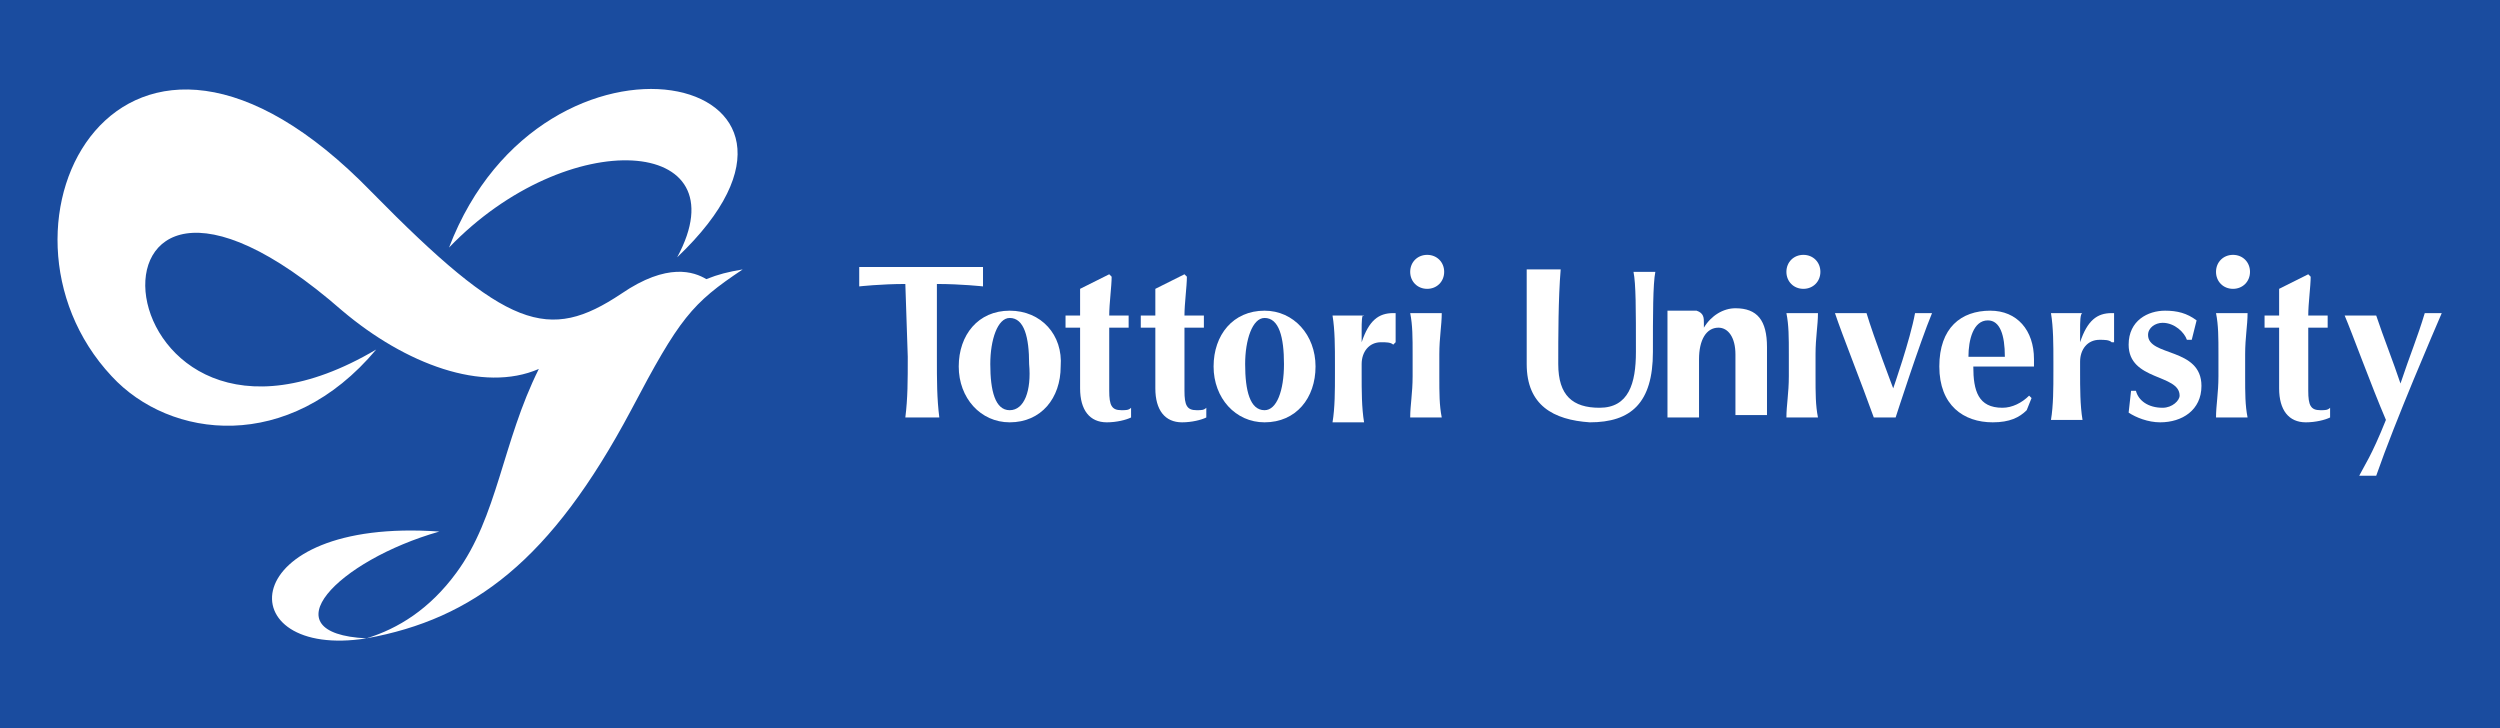 <?xml version="1.0" encoding="utf-8"?>
<!-- Generator: Adobe Illustrator 26.0.3, SVG Export Plug-In . SVG Version: 6.00 Build 0)  -->
<svg version="1.1" id="レイヤー_1" xmlns="http://www.w3.org/2000/svg" xmlns:xlink="http://www.w3.org/1999/xlink" x="0px"
	 y="0px" viewBox="0 0 103 30" style="enable-background:new 0 0 103 30;" xml:space="preserve">
<style type="text/css">
	.st0{fill:#1A4C9F;}
	.st1{fill:#FFFFFF;}
</style>
<rect y="0" class="st0" width="103" height="30"/>
<g>
	<g>
		<path class="st1" d="M29.1,11.5c-0.5-0.3-1.6-0.7-3.5,0.6c-3,2-4.7,1.5-10.3-4.2C5-2.7-1.2,9.3,4.6,15.5c2.4,2.6,7.3,3.2,10.9-1.1
			C4,21.2,2.2,2.4,14.1,12.8c2.6,2.2,5.8,3.4,8.1,2.4c-1.5,3-1.7,6.1-3.4,8.4c-1.1,1.5-2.4,2.3-3.7,2.7c-4.1-0.2-1.2-3.2,3-4.4
			c-8.5-0.6-8.7,5.3-3,4.4c0,0,0,0,0,0c4.4-0.8,7.6-3.2,10.9-9.4c2-3.8,2.5-4.4,4.6-5.8C30,11.2,29.6,11.3,29.1,11.5z"/>
	</g>
	<path class="st1" d="M18.5,10.2C22.4,0,35.9,3,27.9,10.6C30.6,5.6,23.4,5.1,18.5,10.2z"/>
	<g>
		<path class="st1" d="M46.1,13c0.3,0,0.4,0,0.4,0c0,0,0,0.5,0,0.5s-0.2,0-0.4,0c-0.1,0-0.4,0-0.4,0s0,2.1,0,2.6
			c0,0.6,0.1,0.8,0.5,0.8c0.2,0,0.3,0,0.4-0.1v0.4c-0.2,0.1-0.6,0.2-1,0.2c-0.7,0-1.1-0.5-1.1-1.4c0-0.7,0-1.8,0-2.5
			c0,0-0.2,0-0.3,0c-0.2,0-0.3,0-0.3,0s0-0.5,0-0.5c0,0,0.1,0,0.3,0c0.1,0,0.3,0,0.3,0s0-0.3,0-0.4c0-0.2,0-0.4,0-0.7
			c0,0,1.2-0.6,1.2-0.6l0.1,0.1c0,0.4-0.1,1.1-0.1,1.6C45.8,13,46,13,46.1,13z"/>
		<path class="st1" d="M49.2,13c0.3,0,0.4,0,0.4,0c0,0,0,0.5,0,0.5s-0.2,0-0.4,0c-0.1,0-0.4,0-0.4,0s0,2.1,0,2.6
			c0,0.6,0.1,0.8,0.5,0.8c0.2,0,0.3,0,0.4-0.1v0.4c-0.2,0.1-0.6,0.2-1,0.2c-0.7,0-1.1-0.5-1.1-1.4c0-0.7,0-1.8,0-2.5
			c0,0-0.2,0-0.3,0c-0.2,0-0.3,0-0.3,0s0-0.5,0-0.5c0,0,0.1,0,0.3,0c0.1,0,0.3,0,0.3,0s0-0.3,0-0.4c0-0.2,0-0.4,0-0.7
			c0,0,1.2-0.6,1.2-0.6l0.1,0.1c0,0.4-0.1,1.1-0.1,1.6C48.9,13,49.1,13,49.2,13z"/>
		<path class="st1" d="M56.1,13.6c0,0.1,0,0.5,0,0.5c0.3-0.9,0.7-1.2,1.3-1.2c0.1,0,0.1,0,0.1,0s0,1.2,0,1.2l-0.1,0.1
			c-0.1-0.1-0.3-0.1-0.5-0.1c-0.5,0-0.8,0.4-0.8,0.9v0.4c0,0.7,0,1.4,0.1,2c0,0-1.3,0-1.3,0c0.1-0.6,0.1-1.3,0.1-2v-0.4
			c0-0.7,0-1.4-0.1-2h1.3C56.1,12.9,56.1,13.3,56.1,13.6z"/>
		<path class="st1" d="M37.3,11.7c-1,0-1.9,0.1-1.9,0.1l0-0.8h5.1v0.8c0,0-0.9-0.1-1.9-0.1c0,0,0,3,0,3c0,1,0,1.7,0.1,2.5
			c0,0-1.4,0-1.4,0c0.1-0.8,0.1-1.5,0.1-2.5L37.3,11.7z"/>
		<path class="st1" d="M41.6,12.8c-1.3,0-2.1,1-2.1,2.3c0,1.3,0.9,2.3,2.1,2.3c1.3,0,2.1-1,2.1-2.3C43.8,13.8,42.9,12.8,41.6,12.8z
			 M41.6,16.9c-0.6,0-0.8-0.8-0.8-1.9c0-1,0.3-1.9,0.8-1.9c0.6,0,0.8,0.8,0.8,1.9C42.5,16.1,42.2,16.9,41.6,16.9z"/>
		<path class="st1" d="M52.1,12.8c-1.3,0-2.1,1-2.1,2.3c0,1.3,0.9,2.3,2.1,2.3c1.3,0,2.1-1,2.1-2.3C54.2,13.8,53.3,12.8,52.1,12.8z
			 M52.1,16.9c-0.6,0-0.8-0.8-0.8-1.9c0-1,0.3-1.9,0.8-1.9c0.6,0,0.8,0.8,0.8,1.9C52.9,16.1,52.6,16.9,52.1,16.9z"/>
		<g>
			<path class="st1" d="M58.2,14.6c0-0.7,0-1.2-0.1-1.7c0,0,1.3,0,1.3,0c0,0.5-0.1,1-0.1,1.7v0.9c0,0.7,0,1.2,0.1,1.7
				c0,0-1.3,0-1.3,0c0-0.5,0.1-1,0.1-1.7V14.6z"/>
			<path class="st1" d="M58.8,10.5c0.4,0,0.7,0.3,0.7,0.7c0,0.4-0.3,0.7-0.7,0.7c-0.4,0-0.7-0.3-0.7-0.7
				C58.1,10.8,58.4,10.5,58.8,10.5z"/>
		</g>
		<path class="st1" d="M95.5,13c0.3,0,0.4,0,0.4,0c0,0,0,0.5,0,0.5s-0.2,0-0.4,0c-0.1,0-0.4,0-0.4,0s0,2.1,0,2.6
			c0,0.6,0.1,0.8,0.5,0.8c0.2,0,0.3,0,0.4-0.1v0.4c-0.2,0.1-0.6,0.2-1,0.2c-0.7,0-1.1-0.5-1.1-1.4c0-0.7,0-1.8,0-2.5
			c0,0-0.2,0-0.3,0c-0.2,0-0.3,0-0.3,0V13c0,0,0.1,0,0.3,0c0.1,0,0.3,0,0.3,0s0-0.3,0-0.4c0-0.2,0-0.4,0-0.7c0,0,1.2-0.6,1.2-0.6
			l0.1,0.1c0,0.4-0.1,1.1-0.1,1.6C95.1,13,95.3,13,95.5,13z"/>
		<path class="st1" d="M85.7,13.6c0,0.1,0,0.5,0,0.5c0.3-0.9,0.7-1.2,1.3-1.2c0.1,0,0.1,0,0.1,0s0,1.2,0,1.2L87,14.1
			c-0.1-0.1-0.3-0.1-0.5-0.1c-0.5,0-0.8,0.4-0.8,0.9v0.4c0,0.7,0,1.4,0.1,2c0,0-1.3,0-1.3,0c0.1-0.6,0.1-1.3,0.1-2v-0.4
			c0-0.7,0-1.4-0.1-2c0,0,1.3,0,1.3,0C85.7,12.9,85.7,13.3,85.7,13.6z"/>
		<path class="st1" d="M70.2,13.3c0,0,0,0.2,0,0.2c0.3-0.5,0.8-0.8,1.3-0.8c0.9,0,1.3,0.5,1.3,1.6c0,0.6,0,0.6,0,1.1
			c0,0.7,0,1.3,0,1.7c0,0-1.3,0-1.3,0c0-0.4,0-1,0-1.7c0-0.3,0-0.5,0-0.8c0-0.7-0.3-1.1-0.7-1.1c-0.5,0-0.8,0.5-0.8,1.3v0.4
			c0,0.7,0,1.6,0,2c0,0-1.3,0-1.3,0c0-0.4,0-1.3,0-2v-0.4c0-0.7,0-1.6,0-2c0,0,1.2,0,1.2,0C70.2,12.9,70.2,13.1,70.2,13.3z"/>
		<path class="st1" d="M78.9,12.9c0,0,0.7,0,0.7,0c-0.5,1.2-1.5,4.3-1.5,4.3s-0.9,0-0.9,0c-0.5-1.4-1.3-3.4-1.6-4.3h1.3
			c0.3,1,1.1,3.1,1.1,3.1S78.7,14,78.9,12.9z"/>
		<path class="st1" d="M81.1,14.7c0-0.7,0.2-1.5,0.8-1.5c0.5,0,0.7,0.6,0.7,1.5H81.1z M83.8,15.1c0-0.1,0-0.1,0-0.3
			c0-1.2-0.7-2-1.8-2c-1.2,0-2.1,0.7-2.1,2.3c0,1.6,1,2.3,2.2,2.3c0.7,0,1.1-0.2,1.4-0.5l0.2-0.5l-0.1-0.1c-0.3,0.3-0.7,0.5-1.1,0.5
			c-1,0-1.2-0.7-1.2-1.7H83.8z"/>
		<path class="st1" d="M88,16.1c0.1,0.4,0.5,0.7,1.1,0.7c0.4,0,0.7-0.3,0.7-0.5c0-0.9-2.1-0.6-2.1-2.1c0-1,0.8-1.4,1.5-1.4
			c0.5,0,0.9,0.1,1.3,0.4c0,0-0.2,0.8-0.2,0.8h-0.2c-0.1-0.3-0.5-0.7-1-0.7c-0.3,0-0.6,0.2-0.6,0.5c0,0.9,2.2,0.5,2.2,2.1
			c0,1-0.8,1.5-1.7,1.5c-0.5,0-1-0.2-1.3-0.4c0,0,0.1-0.9,0.1-0.9H88z"/>
		<path class="st1" d="M99.9,12.9h0.7c-0.3,0.7-1.9,4.4-2.7,6.7c0,0-0.7,0-0.7,0c0.2-0.4,0.5-0.8,1.1-2.3c-0.6-1.4-1.4-3.6-1.7-4.3
			c0,0,1.3,0,1.3,0c0.3,0.9,0.7,1.9,1,2.8C99.3,14.6,99.6,13.9,99.9,12.9z"/>
		<path class="st1" d="M62.9,15c0-1,0-1.4,0-2.1c0-0.9,0-1.5,0-1.8c0,0,1.4,0,1.4,0c-0.1,1.2-0.1,2.8-0.1,3.9c0,1.3,0.6,1.8,1.7,1.8
			c1.2,0,1.5-1,1.5-2.3c0-1.8,0-2.8-0.1-3.3c0,0,0.9,0,0.9,0c-0.1,0.5-0.1,1.8-0.1,3.3c0,2.1-0.9,2.9-2.6,2.9
			C64,17.3,62.9,16.7,62.9,15z"/>
		<g>
			<path class="st1" d="M91.4,14.6c0-0.7,0-1.2-0.1-1.7c0,0,1.3,0,1.3,0c0,0.5-0.1,1-0.1,1.7v0.9c0,0.7,0,1.2,0.1,1.7
				c0,0-1.3,0-1.3,0c0-0.5,0.1-1,0.1-1.7V14.6z"/>
			<path class="st1" d="M92,10.5c0.4,0,0.7,0.3,0.7,0.7c0,0.4-0.3,0.7-0.7,0.7c-0.4,0-0.7-0.3-0.7-0.7C91.3,10.8,91.6,10.5,92,10.5z
				"/>
		</g>
		<g>
			<path class="st1" d="M73.7,14.6c0-0.7,0-1.2-0.1-1.7c0,0,1.3,0,1.3,0c0,0.5-0.1,1-0.1,1.7v0.9c0,0.7,0,1.2,0.1,1.7
				c0,0-1.3,0-1.3,0c0-0.5,0.1-1,0.1-1.7V14.6z"/>
			<path class="st1" d="M74.3,10.5c0.4,0,0.7,0.3,0.7,0.7c0,0.4-0.3,0.7-0.7,0.7c-0.4,0-0.7-0.3-0.7-0.7
				C73.6,10.8,73.9,10.5,74.3,10.5z"/>
		</g>
	</g>
</g>
</svg>
